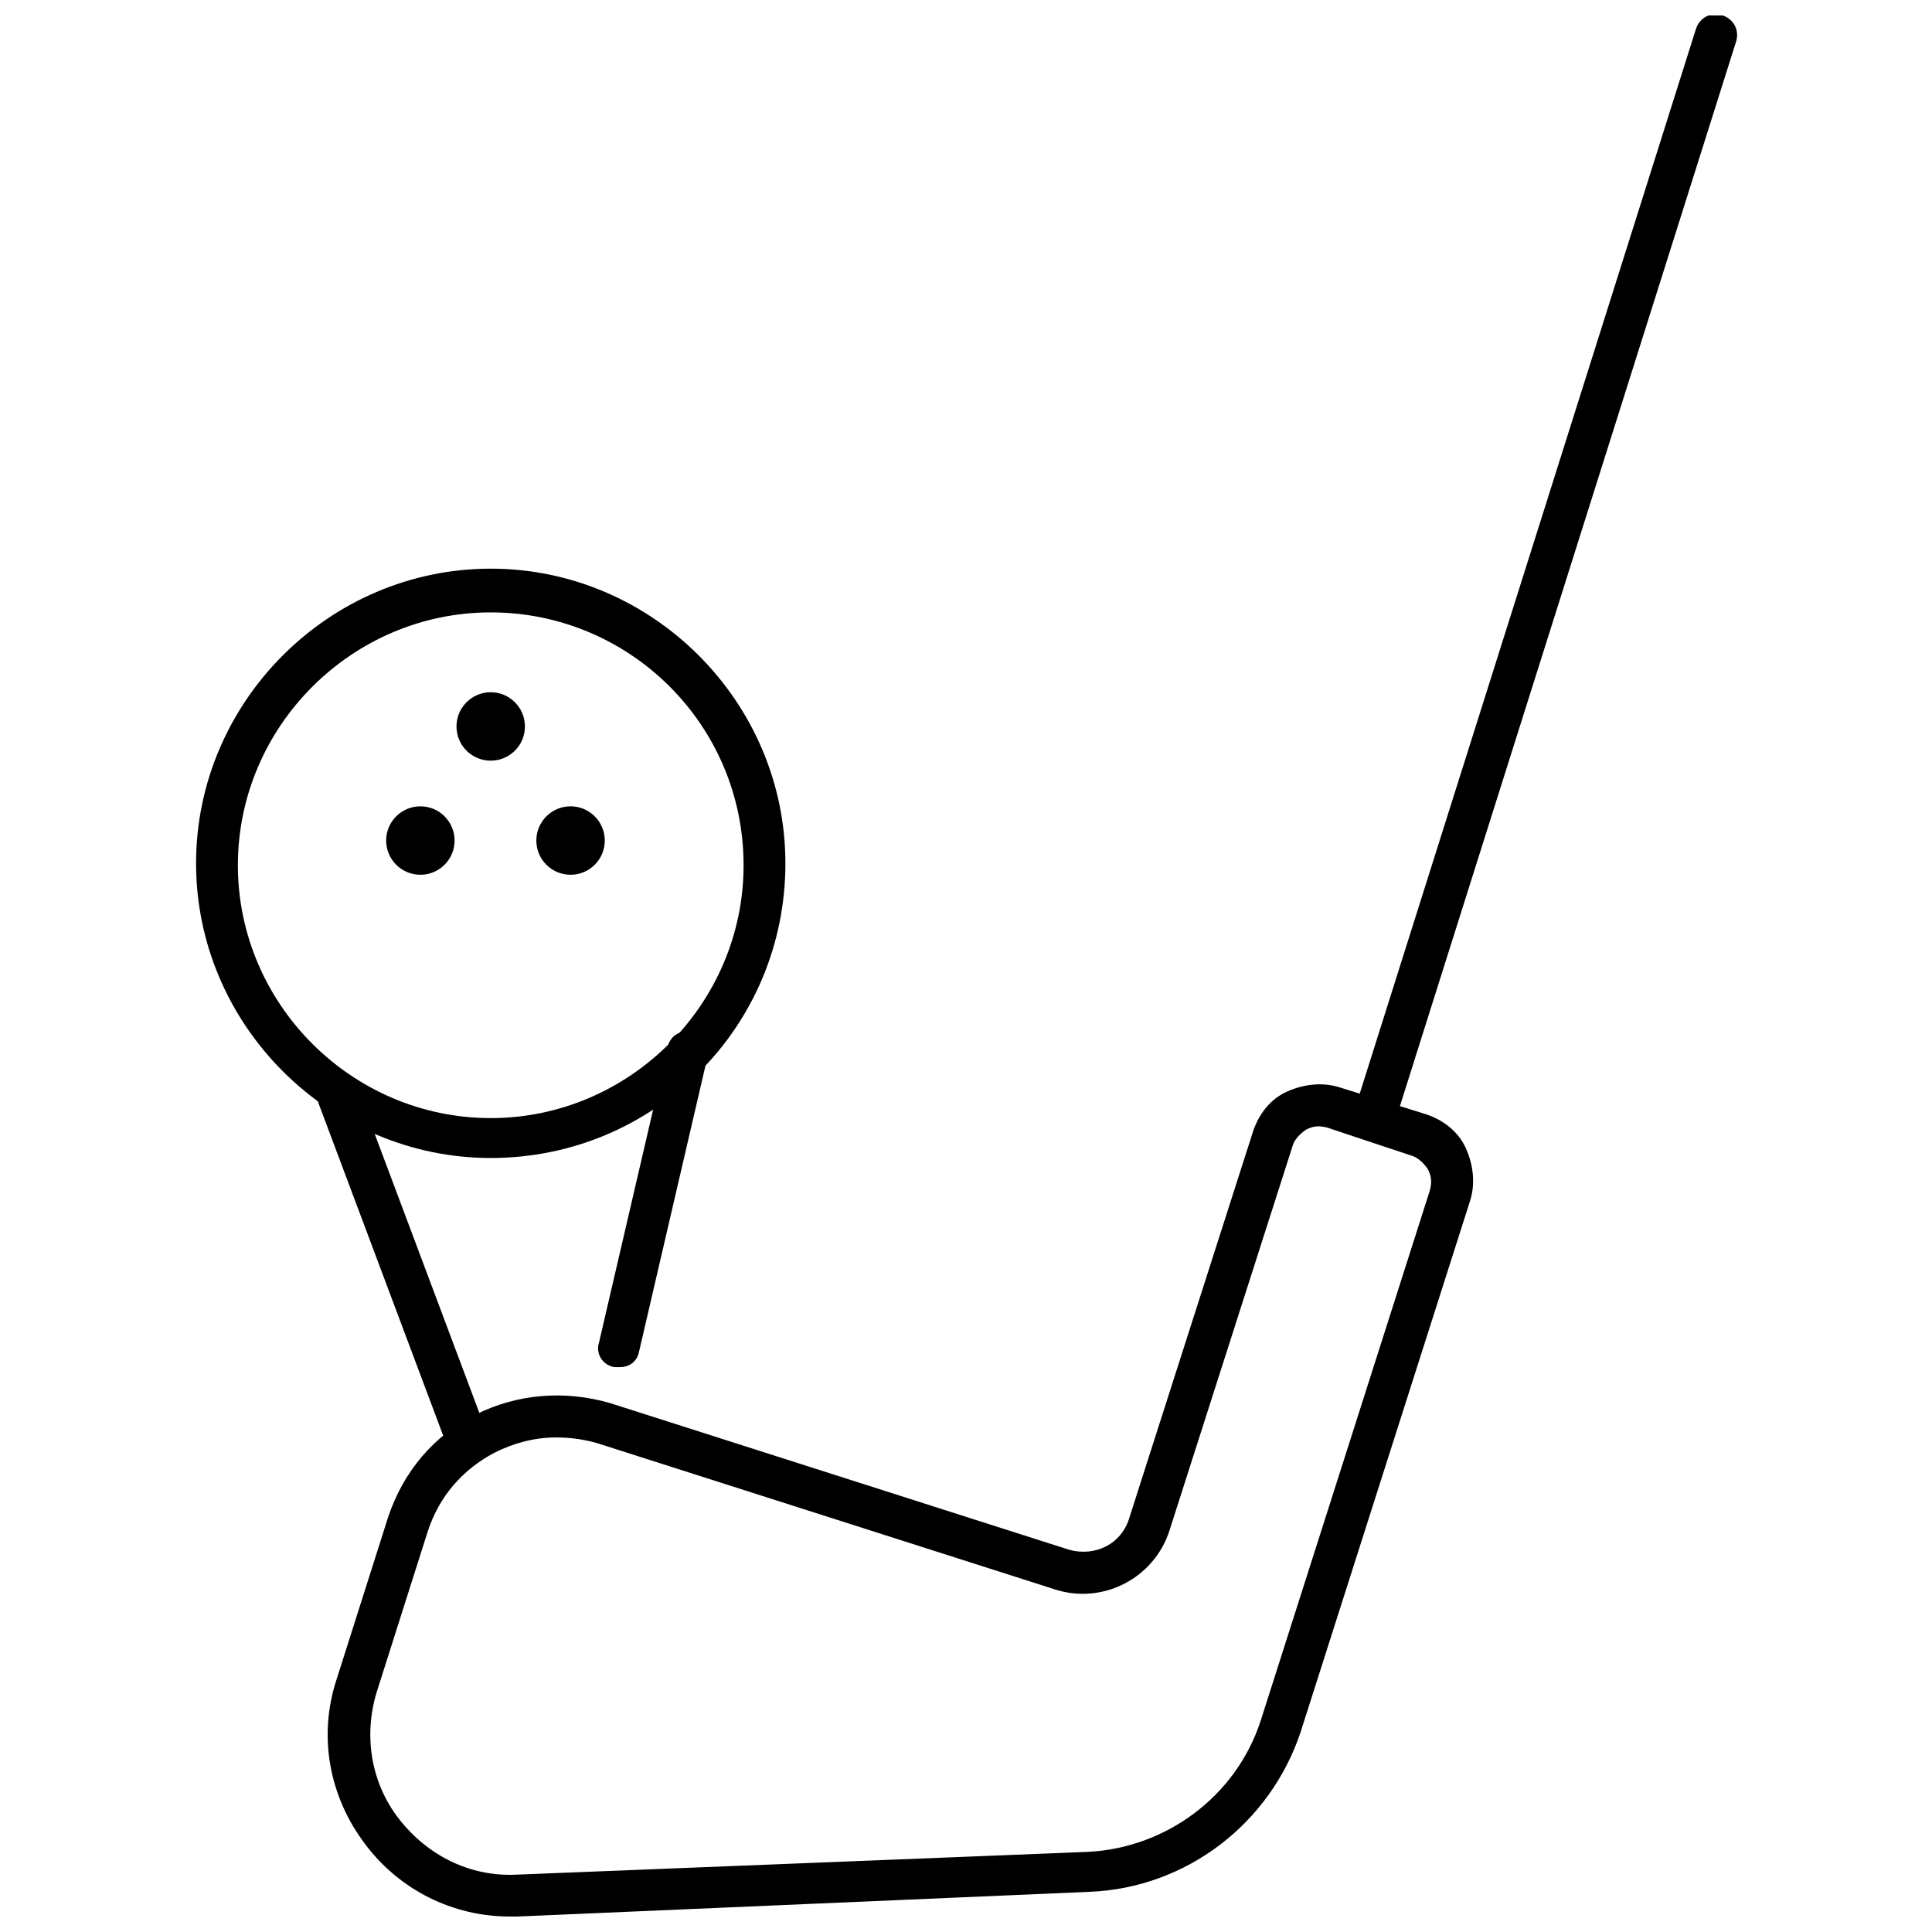 <?xml version="1.0" encoding="UTF-8"?>
<!-- Uploaded to: SVG Repo, www.svgrepo.com, Generator: SVG Repo Mixer Tools -->
<svg width="800px" height="800px" version="1.1" viewBox="144 144 512 512" xmlns="http://www.w3.org/2000/svg">
 <defs>
  <clipPath id="b">
   <path d="m230 431h305v220.9h-305z"/>
  </clipPath>
  <clipPath id="a">
   <path d="m502 148.09h103v298.91h-103z"/>
  </clipPath>
 </defs>
 <g clip-path="url(#b)">
  <path d="m279.09 651.9c-15.113 0-29.223-7.055-38.289-19.145-9.574-12.594-12.594-28.719-7.559-43.832l13.602-42.824c4.031-12.09 12.09-21.664 23.176-27.207 11.082-5.543 23.68-6.551 35.77-3.023l121.42 38.793c7.055 2.016 14.105-1.512 16.121-8.566l32.746-102.27c1.512-4.535 4.535-8.566 9.07-10.578 4.535-2.016 9.574-2.519 14.105-1.008l22.672 7.055c4.535 1.512 8.566 4.535 10.578 9.07 2.016 4.535 2.519 9.574 1.008 14.105l-44.84 140.56c-8.062 24.184-30.23 41.312-55.922 42.32l-151.64 6.551h-2.012zm12.09-126.96c-5.543 0-11.082 1.512-16.121 4.031-8.566 4.535-14.609 11.586-17.633 20.656l-13.605 42.824c-3.527 11.586-1.512 24.184 6.047 33.754 7.559 9.574 18.641 15.113 30.73 14.609l151.65-6.047c20.656-1.008 39.297-14.609 45.848-34.762l44.84-140.56c0.504-2.016 0.504-3.527-0.504-5.543-1.008-1.512-2.519-3.023-4.031-3.527l-22.672-7.551c-2.016-0.504-3.527-0.504-5.543 0.504-1.512 1.008-3.023 2.519-3.527 4.031l-32.746 102.27c-4.031 12.594-17.633 19.648-30.23 15.617l-121.42-38.793c-3.523-1.012-7.051-1.516-11.082-1.516z"/>
 </g>
 <path d="m238 430.37 35.387 94.344-10.379 3.894-35.387-94.344z"/>
 <path d="m308.3 506.3h-1.512c-3.023-0.504-5.039-3.527-4.031-6.551l18.137-78.09c0.504-3.023 3.527-5.039 6.551-4.031 3.023 0.504 5.039 3.527 4.031 6.551l-18.137 78.09c-0.504 2.519-2.519 4.031-5.039 4.031z"/>
 <g clip-path="url(#a)">
  <path d="m507.81 446.35c-0.504 0-1.008 0-1.512-0.504-3.023-1.008-4.535-4.031-3.527-7.055l90.688-287.17c1.008-3.023 4.031-4.535 7.055-3.527 3.023 1.008 4.535 4.031 3.527 7.055l-90.688 287.17c-1.008 2.519-3.527 4.031-5.543 4.031z"/>
 </g>
 <path d="m274.05 450.88c-42.824 0-78.09-35.266-78.09-78.09s35.266-78.09 78.09-78.09 78.09 35.266 78.09 78.09c0 43.328-34.762 78.09-78.09 78.09zm0-144.59c-36.777 0-67.008 30.23-67.008 67.008s30.23 67.008 67.008 67.008 67.008-30.23 67.008-67.008c0-37.281-30.23-67.008-67.008-67.008z"/>
 <path d="m283.11 336.52c0 5.008-4.059 9.066-9.066 9.066s-9.07-4.059-9.07-9.066c0-5.008 4.062-9.07 9.07-9.07s9.066 4.062 9.066 9.07"/>
 <path d="m304.27 366.75c0 5.008-4.059 9.07-9.066 9.07-5.008 0-9.07-4.062-9.07-9.07 0-5.008 4.062-9.066 9.07-9.066 5.008 0 9.066 4.059 9.066 9.066"/>
 <path d="m264.47 366.75c0 5.008-4.059 9.07-9.066 9.07s-9.07-4.062-9.07-9.07c0-5.008 4.062-9.066 9.07-9.066s9.066 4.059 9.066 9.066"/>
</svg>
